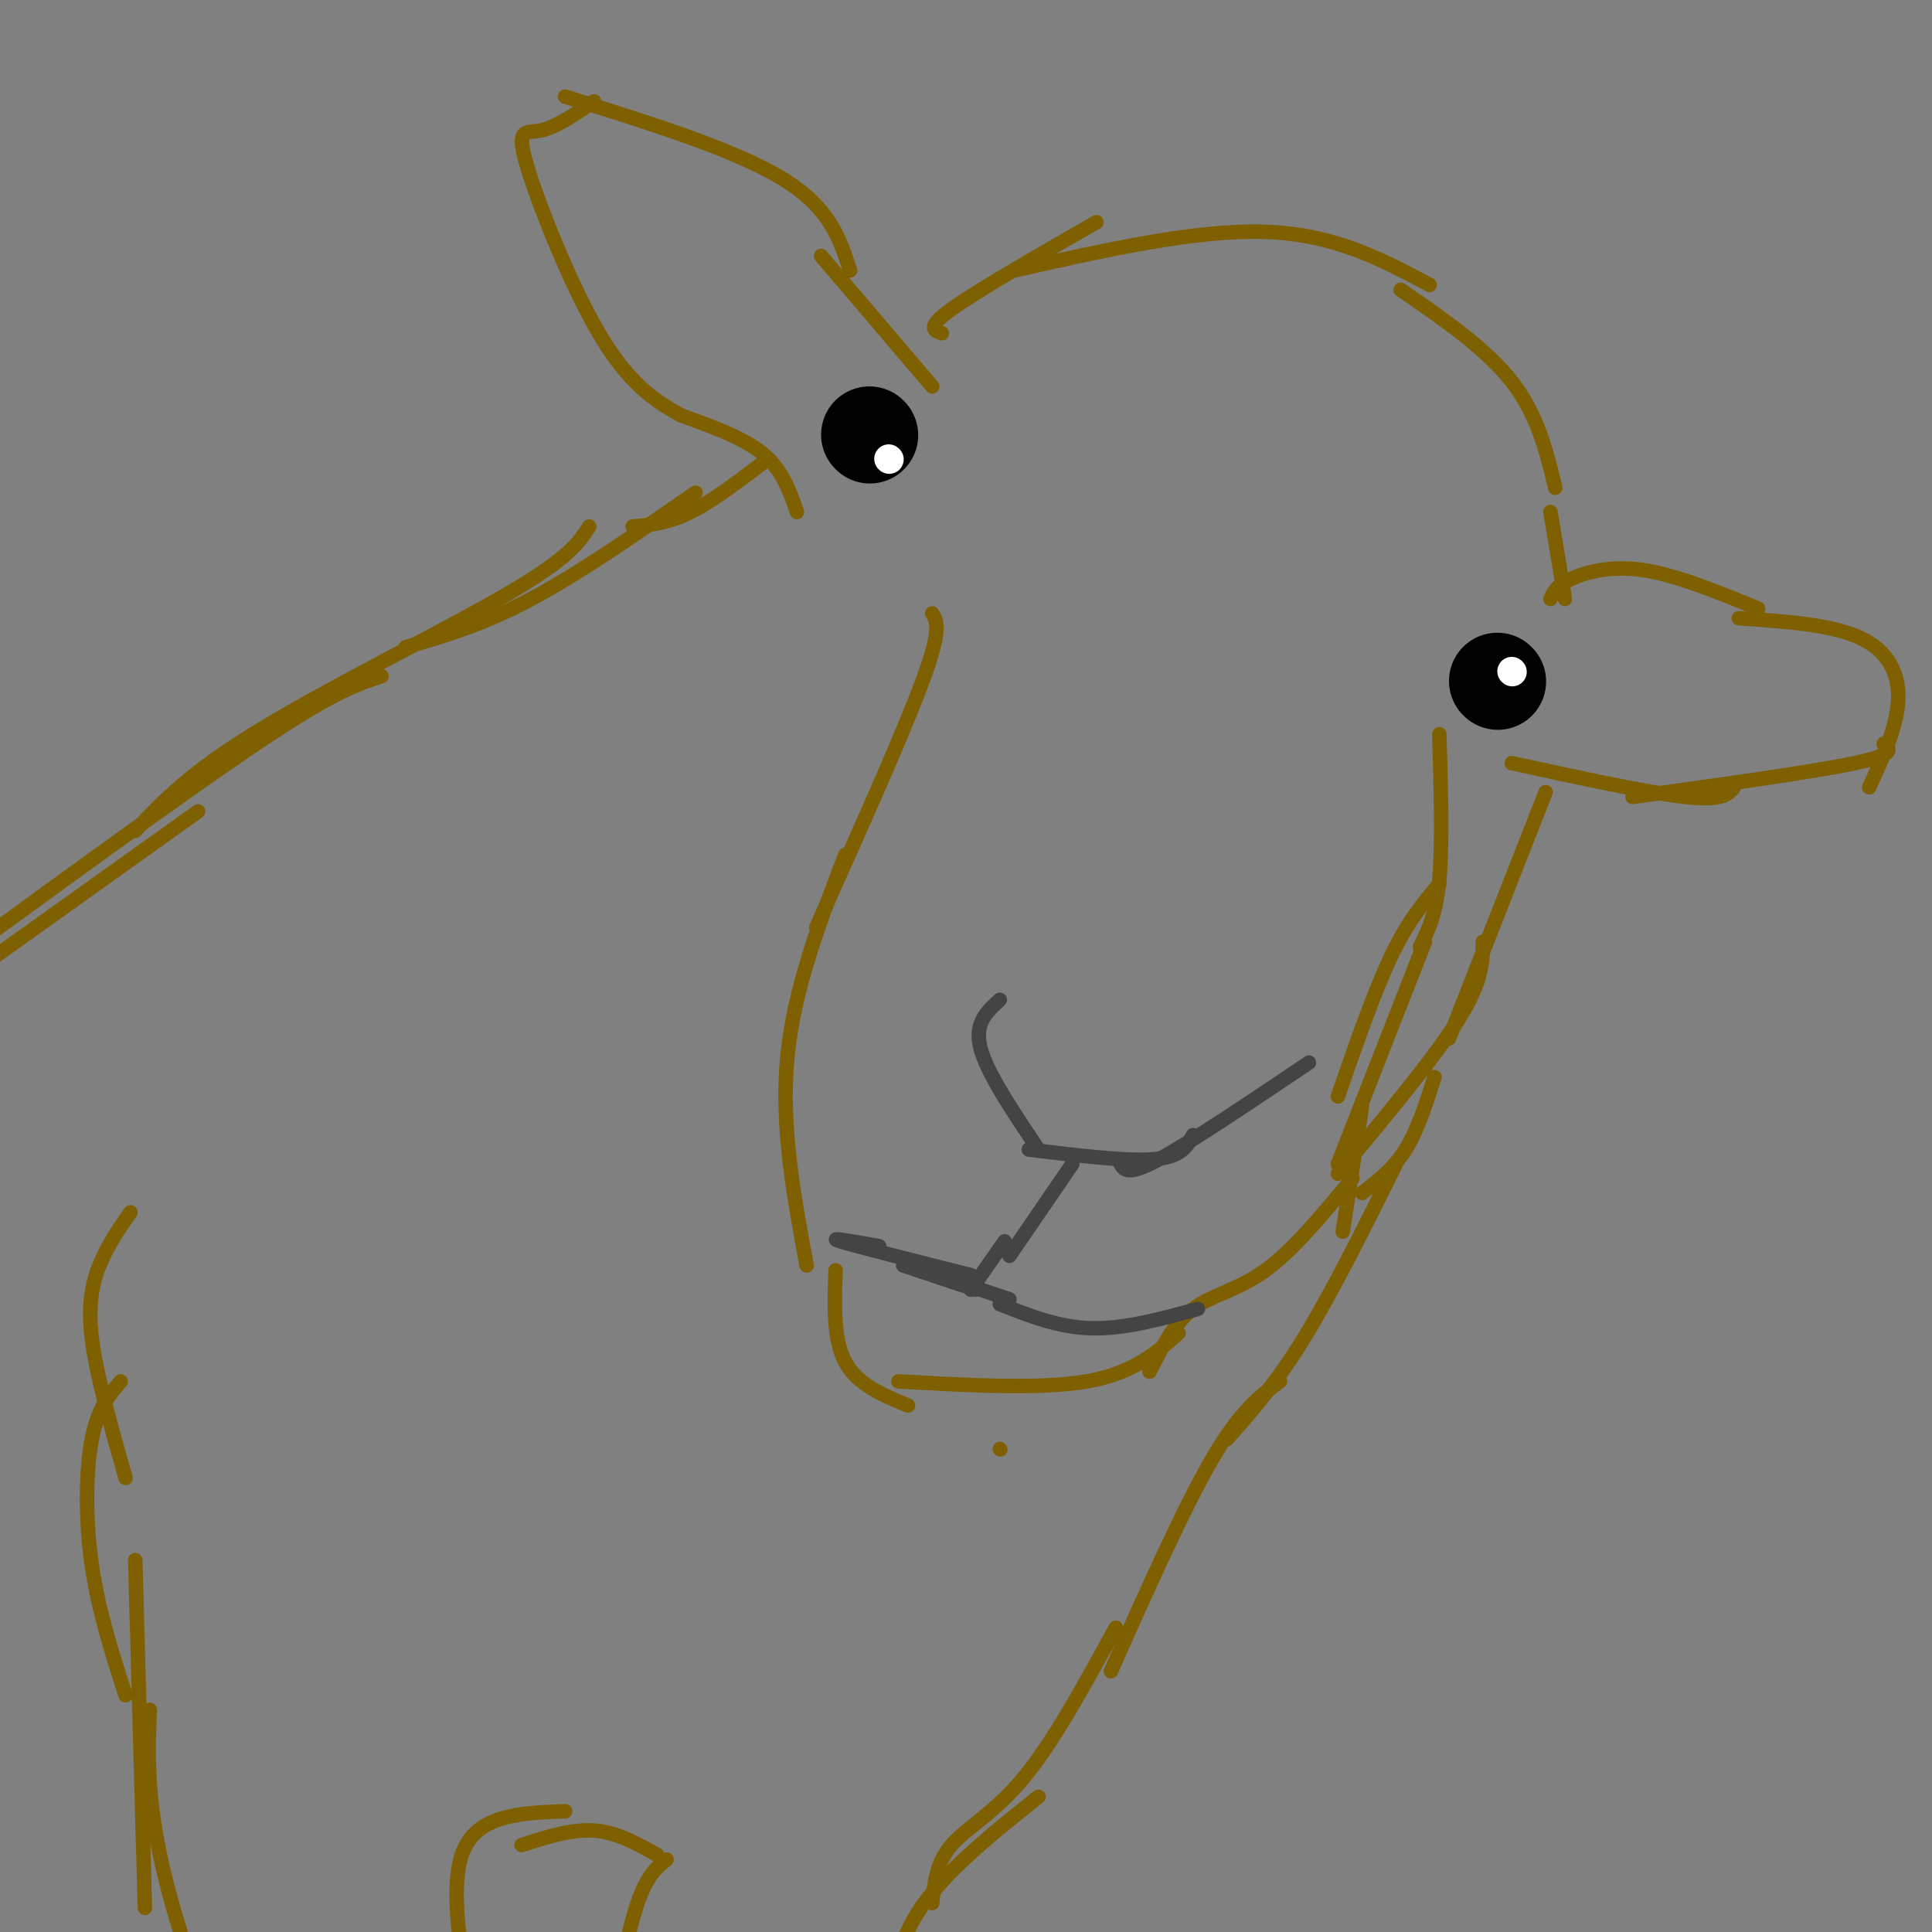 <svg viewBox='0 0 400 400' version='1.1' xmlns='http://www.w3.org/2000/svg' xmlns:xlink='http://www.w3.org/1999/xlink'><rect x="0" y="0" width="400" height="400" fill="#808080" stroke="none"/><g fill='none' stroke='#7f6000' stroke-width='3' stroke-linecap='round' stroke-linejoin='round'><path d='M144,102c-12.000,8.333 -24.000,16.667 -34,22c-10.000,5.333 -18.000,7.667 -26,10'/><path d='M122,109c-2.089,3.267 -4.178,6.533 -17,14c-12.822,7.467 -36.378,19.133 -51,28c-14.622,8.867 -20.311,14.933 -26,21'/><path d='M79,140c-4.667,1.500 -9.333,3.000 -23,12c-13.667,9.000 -36.333,25.500 -59,42'/><path d='M41,168c0.000,0.000 -70.000,50.000 -70,50'/><path d='M131,109c3.667,-0.333 7.333,-0.667 12,-3c4.667,-2.333 10.333,-6.667 16,-11'/><path d='M165,106c-1.500,-4.333 -3.000,-8.667 -7,-12c-4.000,-3.333 -10.500,-5.667 -17,-8'/><path d='M141,86c-5.558,-3.059 -10.954,-6.707 -17,-17c-6.046,-10.293 -12.743,-27.233 -15,-35c-2.257,-7.767 -0.073,-6.362 3,-7c3.073,-0.638 7.037,-3.319 11,-6'/><path d='M117,20c17.583,5.500 35.167,11.000 45,17c9.833,6.000 11.917,12.500 14,19'/><path d='M170,53c0.000,0.000 23.000,27.000 23,27'/><path d='M195,69c-1.667,-0.583 -3.333,-1.167 2,-5c5.333,-3.833 17.667,-10.917 30,-18'/><path d='M210,56c18.833,-4.250 37.667,-8.500 52,-8c14.333,0.500 24.167,5.750 34,11'/><path d='M290,60c8.833,6.083 17.667,12.167 23,19c5.333,6.833 7.167,14.417 9,22'/><path d='M321,106c0.000,0.000 3.000,18.000 3,18'/><path d='M321,124c0.556,-1.289 1.111,-2.578 4,-4c2.889,-1.422 8.111,-2.978 15,-2c6.889,0.978 15.444,4.489 24,8'/><path d='M360,128c9.533,0.644 19.067,1.289 25,4c5.933,2.711 8.267,7.489 8,13c-0.267,5.511 -3.133,11.756 -6,18'/><path d='M390,154c1.333,1.083 2.667,2.167 -6,4c-8.667,1.833 -27.333,4.417 -46,7'/><path d='M359,163c-1.167,1.417 -2.333,2.833 -10,2c-7.667,-0.833 -21.833,-3.917 -36,-7'/><path d='M320,164c0.000,0.000 -20.000,51.000 -20,51'/><path d='M307,195c0.000,4.000 0.000,8.000 -5,16c-5.000,8.000 -15.000,20.000 -25,32'/><path d='M289,241c-6.583,13.250 -13.167,26.500 -19,36c-5.833,9.500 -10.917,15.250 -16,21'/><path d='M265,286c-4.083,3.000 -8.167,6.000 -14,16c-5.833,10.000 -13.417,27.000 -21,44'/><path d='M231,337c-6.444,11.800 -12.889,23.600 -19,31c-6.111,7.400 -11.889,10.400 -15,14c-3.111,3.600 -3.556,7.800 -4,12'/><path d='M215,372c-9.917,7.917 -19.833,15.833 -25,24c-5.167,8.167 -5.583,16.583 -6,25'/><path d='M138,385c-2.000,1.583 -4.000,3.167 -6,9c-2.000,5.833 -4.000,15.917 -6,26'/><path d='M136,384c-4.167,-2.333 -8.333,-4.667 -13,-5c-4.667,-0.333 -9.833,1.333 -15,3'/><path d='M117,375c-8.917,0.333 -17.833,0.667 -21,8c-3.167,7.333 -0.583,21.667 2,36'/><path d='M27,251c-2.156,3.089 -4.311,6.178 -6,10c-1.689,3.822 -2.911,8.378 -2,16c0.911,7.622 3.956,18.311 7,29'/><path d='M25,286c-2.378,2.778 -4.756,5.556 -6,12c-1.244,6.444 -1.356,16.556 0,26c1.356,9.444 4.178,18.222 7,27'/><path d='M28,323c0.000,0.000 2.000,72.000 2,72'/><path d='M31,354c-0.274,7.129 -0.549,14.258 1,24c1.549,9.742 4.920,22.096 9,32c4.080,9.904 8.868,17.359 10,13c1.132,-4.359 -1.391,-20.531 0,-20c1.391,0.531 6.695,17.766 12,35'/><path d='M193,127c1.000,1.583 2.000,3.167 -2,14c-4.000,10.833 -13.000,30.917 -22,51'/><path d='M175,177c-5.333,13.917 -10.667,27.833 -12,42c-1.333,14.167 1.333,28.583 4,43'/><path d='M173,263c-0.250,7.167 -0.500,14.333 2,19c2.500,4.667 7.750,6.833 13,9'/><path d='M207,300c0.000,0.000 0.100,0.100 0.1,0.1'/><path d='M186,286c14.667,0.833 29.333,1.667 39,0c9.667,-1.667 14.333,-5.833 19,-10'/><path d='M238,284c2.533,-5.022 5.067,-10.044 9,-13c3.933,-2.956 9.267,-3.844 15,-8c5.733,-4.156 11.867,-11.578 18,-19'/><path d='M282,247c3.250,-2.500 6.500,-5.000 9,-9c2.500,-4.000 4.250,-9.500 6,-15'/><path d='M298,152c0.333,11.333 0.667,22.667 0,30c-0.667,7.333 -2.333,10.667 -4,14'/><path d='M298,183c-3.250,3.833 -6.500,7.667 -10,15c-3.500,7.333 -7.250,18.167 -11,29'/><path d='M295,195c0.000,0.000 -18.000,46.000 -18,46'/><path d='M282,229c0.000,0.000 -4.000,26.000 -4,26'/></g>
<g fill='none' stroke='#000000' stroke-width='20' stroke-linecap='round' stroke-linejoin='round'><path d='M180,90c0.000,0.000 0.100,0.100 0.1,0.1'/><path d='M310,141c0.000,0.000 0.100,0.100 0.1,0.1'/></g>
<g fill='none' stroke='#444444' stroke-width='3' stroke-linecap='round' stroke-linejoin='round'><path d='M207,207c-2.667,2.417 -5.333,4.833 -4,10c1.333,5.167 6.667,13.083 12,21'/><path d='M213,238c10.167,1.250 20.333,2.500 26,2c5.667,-0.500 6.833,-2.750 8,-5'/><path d='M232,241c0.750,1.250 1.500,2.500 8,-1c6.500,-3.500 18.750,-11.750 31,-20'/><path d='M222,241c0.000,0.000 -13.000,19.000 -13,19'/><path d='M191,263c0.000,0.000 18.000,6.000 18,6'/><path d='M207,270c6.083,2.417 12.167,4.833 19,5c6.833,0.167 14.417,-1.917 22,-4'/><path d='M208,257c0.000,0.000 -7.000,10.000 -7,10'/><path d='M187,262c0.000,0.000 15.000,5.000 15,5'/><path d='M182,258c-5.583,-1.000 -11.167,-2.000 -8,-1c3.167,1.000 15.083,4.000 27,7'/></g>
<g fill='none' stroke='#ffffff' stroke-width='6' stroke-linecap='round' stroke-linejoin='round'><path d='M184,95c0.000,0.000 0.100,0.100 0.1,0.1'/><path d='M313,139c0.000,0.000 0.100,0.100 0.1,0.1'/></g>
</svg>